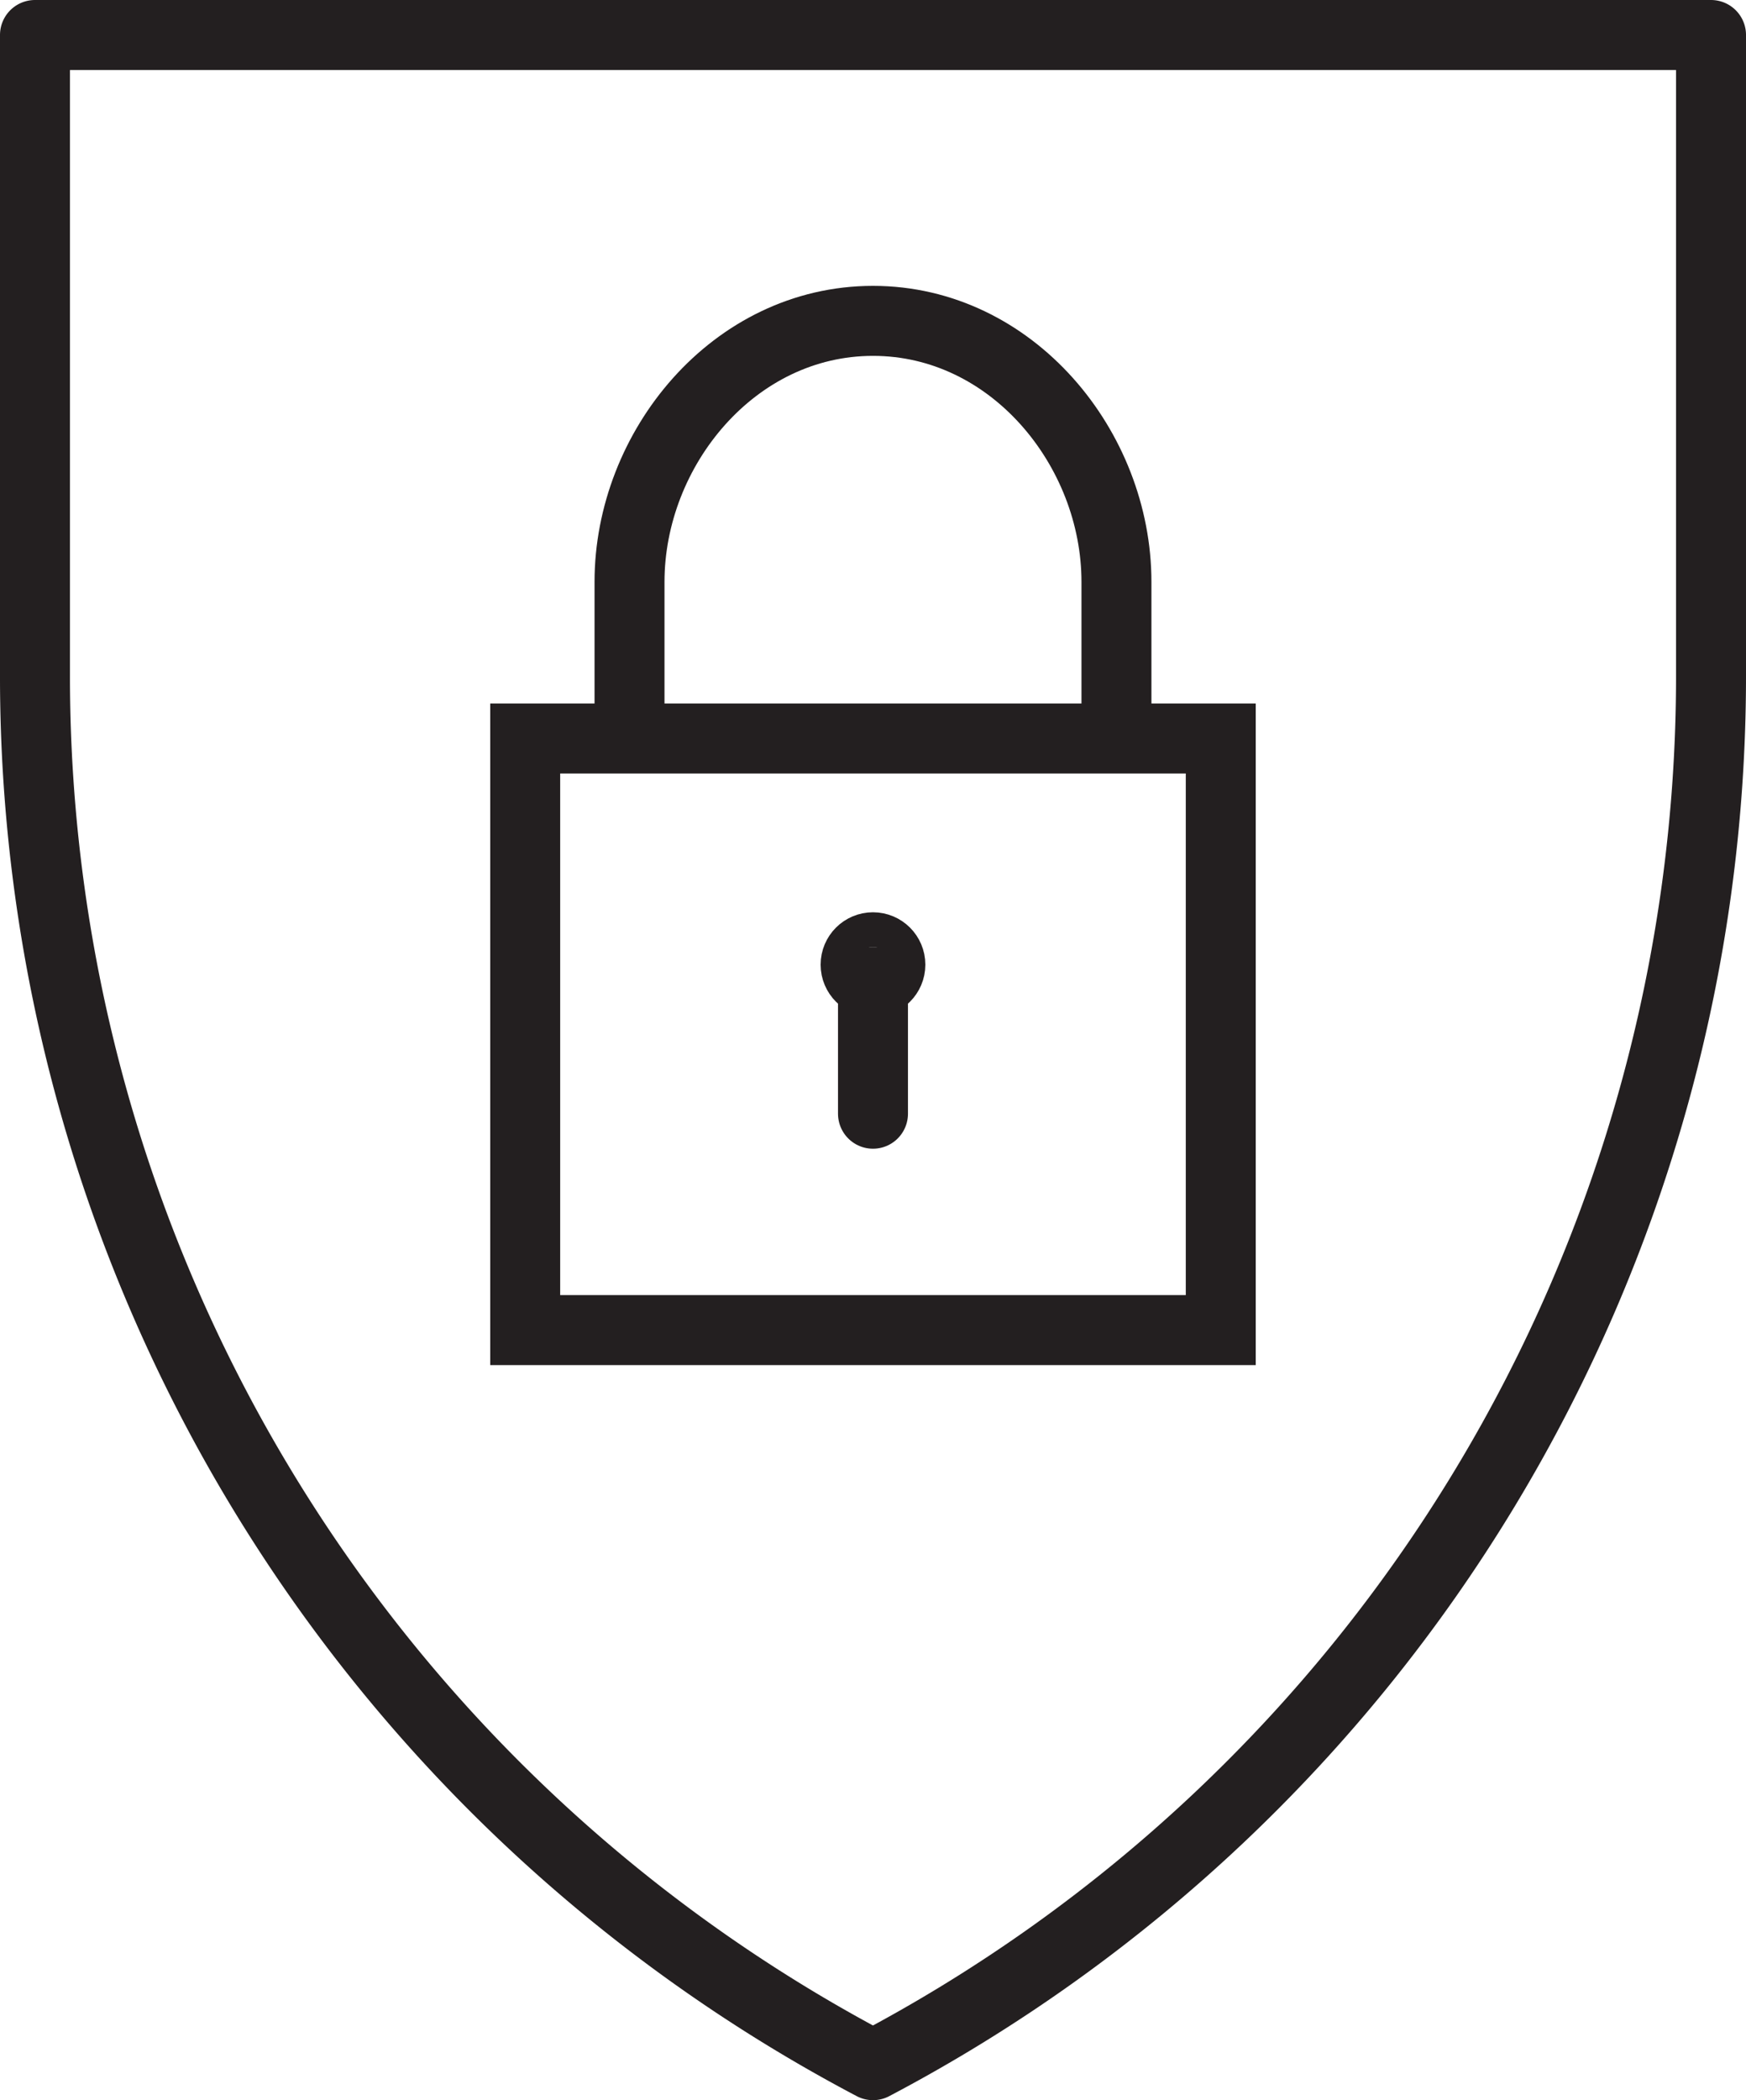 <?xml version="1.0" encoding="UTF-8"?><svg xmlns="http://www.w3.org/2000/svg" width="49.913" height="60" viewBox="0 0 49.913 60">
  <g id="DOTCOM-80393-Commerce-Payment-Services-updates-Summit_icon5" transform="translate(-123.087 -3302)">
    <path id="Path_642352" data-name="Path 642352" d="M124.087,3303H172v18.32A44.838,44.838,0,0,1,148.043,3361a44.837,44.837,0,0,1-23.956-39.68Z" fill="none" stroke="#231f20" stroke-linejoin="round" stroke-width="2"/>
    <g id="Group_428506" data-name="Group 428506" transform="translate(10.101 2168.167)">
      <circle id="Ellipse_23226" data-name="Ellipse 23226" cx="0.497" cy="0.497" r="0.497" transform="translate(137.445 1160.896)" fill="none" stroke="#231f20" stroke-miterlimit="10" stroke-width="2"/>
      <line id="Line_10475" data-name="Line 10475" y2="3.761" transform="translate(137.942 1161.89)" fill="none" stroke="#231f20" stroke-linecap="round" stroke-miterlimit="10" stroke-width="2"/>
      <rect id="Rectangle_303153" data-name="Rectangle 303153" width="19.884" height="16.902" transform="translate(128 1154.931)" fill="none" stroke="#231f20" stroke-miterlimit="10" stroke-width="2"/>
      <path id="Path_641711" data-name="Path 641711" d="M147.919,1154.931v-4.474c0-3.808-2.983-7.457-6.96-7.457s-6.96,3.649-6.96,7.457v4.474" transform="translate(-3.017)" fill="none" stroke="#231f20" stroke-miterlimit="10" stroke-width="2"/>
    </g>
  </g>
</svg>
